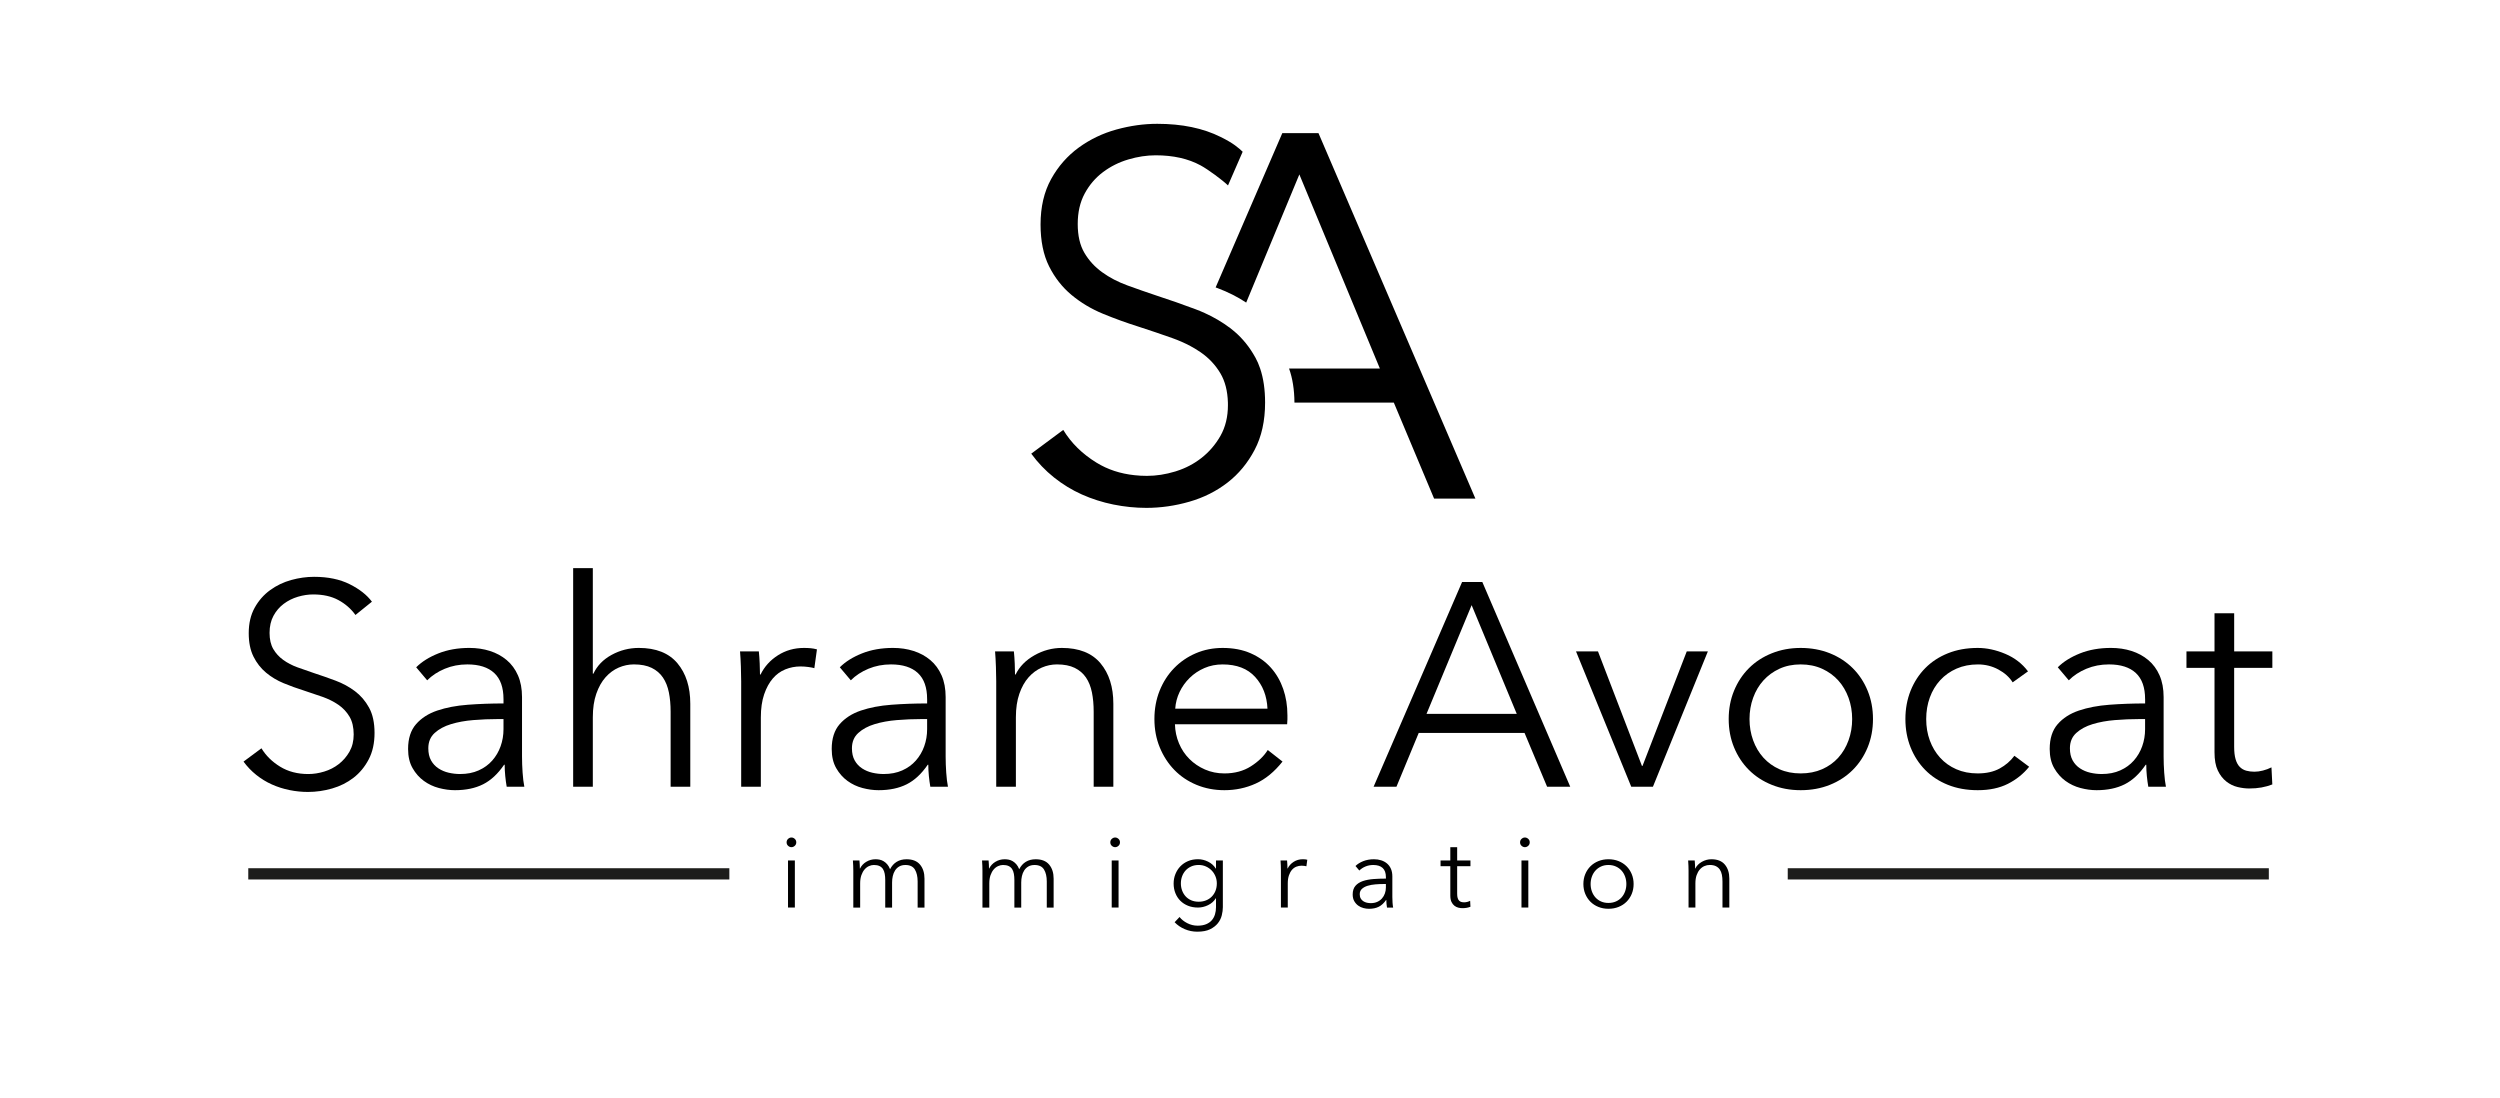 <svg xmlns="http://www.w3.org/2000/svg" id="Calque_1" viewBox="0 0 2000 878.67"><defs><style>.cls-1{fill:none;stroke:#1d1d1b;stroke-miterlimit:10;stroke-width:9px;}</style></defs><g><path d="m284.36,491.97c-3.55-4.93-8.1-8.91-13.65-11.91-5.55-3.01-12.26-4.51-20.13-4.51-4.01,0-8.1.62-12.26,1.85-4.16,1.24-7.94,3.12-11.34,5.67-3.39,2.54-6.13,5.75-8.21,9.6-2.08,3.86-3.12,8.41-3.12,13.65s1,9.56,3,12.96c2,3.39,4.65,6.29,7.96,8.67,3.31,2.39,7.08,4.36,11.31,5.9,4.23,1.54,8.65,3.09,13.27,4.63,5.69,1.85,11.42,3.86,17.18,6.01,5.77,2.16,10.96,4.97,15.58,8.44,4.61,3.47,8.38,7.87,11.3,13.19,2.92,5.32,4.38,12.07,4.38,20.24s-1.56,15.23-4.68,21.17c-3.12,5.94-7.17,10.84-12.15,14.69-4.98,3.86-10.67,6.71-17.07,8.56-6.4,1.85-12.84,2.78-19.32,2.78-4.94,0-9.87-.5-14.81-1.5-4.94-1-9.64-2.51-14.11-4.51-4.48-2-8.64-4.55-12.49-7.63-3.86-3.08-7.25-6.63-10.18-10.64l14.34-10.64c3.55,5.86,8.52,10.76,14.92,14.69,6.4,3.93,13.92,5.9,22.56,5.9,4.16,0,8.4-.65,12.72-1.97,4.32-1.31,8.21-3.31,11.68-6.01,3.47-2.7,6.32-6.01,8.56-9.95,2.23-3.93,3.35-8.52,3.35-13.76,0-5.7-1.12-10.45-3.35-14.23-2.24-3.78-5.21-6.94-8.91-9.49-3.7-2.54-7.94-4.66-12.72-6.36-4.78-1.7-9.8-3.39-15.04-5.09-5.4-1.69-10.72-3.62-15.96-5.78-5.24-2.16-9.95-4.97-14.11-8.44s-7.52-7.75-10.06-12.84-3.82-11.34-3.82-18.74c0-7.87,1.58-14.65,4.74-20.36,3.16-5.7,7.29-10.41,12.38-14.11,5.09-3.7,10.72-6.4,16.89-8.1,6.17-1.7,12.26-2.54,18.28-2.54,11.1,0,20.59,1.97,28.45,5.9s13.8,8.6,17.81,14l-13.19,10.64Z"></path><path d="m402.8,559.32c0-9.34-2.47-16.3-7.4-20.9-4.94-4.59-12.11-6.89-21.51-6.89-6.48,0-12.49,1.16-18.04,3.47s-10.26,5.4-14.11,9.25l-8.79-10.41c4.47-4.47,10.37-8.17,17.7-11.1,7.32-2.93,15.62-4.4,24.87-4.4,5.86,0,11.34.81,16.42,2.43,5.09,1.62,9.56,4.05,13.42,7.29,3.85,3.24,6.86,7.33,9.02,12.26,2.16,4.94,3.24,10.72,3.24,17.35v47.42c0,4.16.15,8.48.46,12.96.31,4.47.77,8.25,1.39,11.33h-14.11c-.46-2.62-.85-5.47-1.16-8.56-.31-3.08-.46-6.09-.46-9.02h-.46c-4.94,7.25-10.53,12.46-16.77,15.61s-13.76,4.74-22.56,4.74c-4.16,0-8.44-.58-12.84-1.74-4.4-1.16-8.41-3.05-12.03-5.69-3.63-2.63-6.63-6.04-9.02-10.21-2.39-4.18-3.59-9.28-3.59-15.32,0-8.36,2.12-14.97,6.36-19.84,4.24-4.87,9.91-8.51,17-10.91,7.09-2.4,15.23-3.95,24.41-4.64,9.17-.69,18.7-1.04,28.57-1.04v-3.44Zm-4.63,15.94c-6.48,0-12.99.27-19.55.81-6.56.54-12.49,1.62-17.81,3.24s-9.68,3.97-13.07,7.06c-3.39,3.09-5.09,7.17-5.09,12.26,0,3.86.73,7.1,2.2,9.72,1.46,2.62,3.43,4.74,5.9,6.36,2.47,1.62,5.21,2.78,8.21,3.47s6.05,1.04,9.14,1.04c5.55,0,10.49-.96,14.81-2.89,4.32-1.93,7.94-4.55,10.87-7.87,2.93-3.31,5.17-7.13,6.71-11.45,1.54-4.32,2.31-8.87,2.31-13.65v-8.1h-4.63Z"></path><path d="m474.74,538.93c2.93-6.32,7.79-11.33,14.57-15.04,6.78-3.7,14.03-5.55,21.75-5.55,13.72,0,24.02,4.09,30.88,12.26,6.86,8.18,10.29,18.97,10.29,32.39v66.39h-15.73v-59.92c0-5.7-.46-10.87-1.39-15.5-.93-4.63-2.51-8.6-4.74-11.91-2.24-3.31-5.24-5.9-9.02-7.75-3.78-1.85-8.52-2.78-14.23-2.78-4.16,0-8.21.85-12.15,2.54-3.93,1.7-7.44,4.28-10.53,7.75-3.09,3.47-5.55,7.87-7.4,13.19-1.85,5.32-2.78,11.61-2.78,18.85v55.52h-15.73v-174.89h15.73v84.44h.46Z"></path><path d="m592.72,533.61c-.16-4.63-.39-8.79-.69-12.49h15.04c.31,2.93.54,6.17.69,9.72.15,3.55.23,6.48.23,8.79h.46c3.08-6.32,7.71-11.45,13.88-15.38,6.17-3.93,13.11-5.9,20.82-5.9,2,0,3.82.08,5.44.23,1.62.16,3.27.46,4.97.92l-2.08,15.04c-.93-.31-2.47-.61-4.63-.92-2.16-.31-4.32-.46-6.48-.46-4.16,0-8.18.77-12.03,2.31-3.86,1.54-7.21,3.96-10.06,7.27-2.86,3.31-5.17,7.54-6.94,12.69-1.77,5.15-2.66,11.35-2.66,18.58v55.39h-15.73v-84.44c0-2.93-.08-6.71-.23-11.33Z"></path><path d="m741.7,559.32c0-9.34-2.47-16.3-7.4-20.9-4.94-4.59-12.11-6.89-21.51-6.89-6.48,0-12.49,1.16-18.04,3.47s-10.26,5.4-14.11,9.25l-8.79-10.41c4.47-4.47,10.37-8.17,17.7-11.1,7.32-2.93,15.62-4.4,24.87-4.4,5.86,0,11.34.81,16.42,2.43,5.09,1.62,9.56,4.05,13.42,7.29,3.85,3.24,6.86,7.33,9.02,12.26,2.16,4.94,3.24,10.72,3.24,17.35v47.42c0,4.16.15,8.48.46,12.96.31,4.47.77,8.25,1.39,11.33h-14.11c-.46-2.62-.85-5.47-1.16-8.56-.31-3.08-.46-6.09-.46-9.02h-.46c-4.94,7.25-10.53,12.46-16.77,15.61s-13.76,4.74-22.56,4.74c-4.16,0-8.44-.58-12.84-1.74-4.4-1.16-8.41-3.05-12.03-5.69-3.63-2.63-6.63-6.04-9.02-10.21-2.39-4.18-3.59-9.28-3.59-15.32,0-8.36,2.12-14.97,6.36-19.84,4.24-4.87,9.91-8.51,17-10.91,7.09-2.4,15.23-3.95,24.41-4.64,9.17-.69,18.7-1.04,28.57-1.04v-3.44Zm-4.63,15.94c-6.48,0-12.99.27-19.55.81-6.56.54-12.49,1.62-17.81,3.24s-9.68,3.97-13.07,7.06c-3.39,3.09-5.09,7.17-5.09,12.26,0,3.86.73,7.1,2.2,9.72,1.46,2.62,3.43,4.74,5.9,6.36,2.47,1.62,5.21,2.78,8.21,3.47s6.05,1.04,9.14,1.04c5.55,0,10.49-.96,14.81-2.89,4.32-1.93,7.94-4.55,10.87-7.87,2.93-3.31,5.17-7.13,6.71-11.45,1.54-4.32,2.31-8.87,2.31-13.65v-8.1h-4.63Z"></path><path d="m811.1,521.12c.31,2.93.54,6.17.69,9.72.15,3.55.23,6.48.23,8.79h.46c3.08-6.32,8.1-11.45,15.04-15.38s14.26-5.9,21.98-5.9c13.72,0,24.02,4.09,30.88,12.26,6.86,8.18,10.29,18.97,10.29,32.39v66.39h-15.73v-59.92c0-5.7-.46-10.87-1.39-15.5-.93-4.63-2.51-8.6-4.74-11.91-2.24-3.31-5.24-5.9-9.02-7.75-3.78-1.85-8.52-2.78-14.23-2.78-4.16,0-8.21.85-12.14,2.54-3.93,1.7-7.44,4.28-10.53,7.75-3.09,3.47-5.55,7.87-7.4,13.19-1.85,5.32-2.78,11.61-2.78,18.85v55.52h-15.73v-84.44c0-2.93-.08-6.71-.23-11.33-.16-4.63-.39-8.79-.69-12.49h15.04Z"></path><path d="m1029.94,572.02v3.47c0,1.24-.08,2.54-.23,3.93h-89.76c.15,5.4,1.23,10.49,3.24,15.27,2,4.78,4.78,8.95,8.33,12.49,3.55,3.55,7.71,6.36,12.49,8.44,4.78,2.08,9.95,3.12,15.5,3.12,8.17,0,15.23-1.89,21.17-5.67,5.93-3.78,10.45-8.13,13.53-13.07l11.8,9.25c-6.48,8.18-13.61,14.04-21.4,17.58-7.79,3.55-16.16,5.32-25.1,5.32-8.02,0-15.46-1.43-22.32-4.28-6.86-2.85-12.76-6.82-17.7-11.91-4.94-5.09-8.83-11.1-11.68-18.04-2.86-6.94-4.28-14.49-4.28-22.67s1.39-15.73,4.16-22.67c2.78-6.94,6.63-12.95,11.57-18.04,4.93-5.09,10.72-9.06,17.35-11.91,6.63-2.85,13.8-4.28,21.51-4.28,8.48,0,15.96,1.43,22.44,4.28,6.48,2.86,11.87,6.71,16.19,11.57,4.32,4.86,7.59,10.53,9.83,17,2.23,6.48,3.35,13.42,3.35,20.82Zm-15.96-5.09c-.46-10.18-3.74-18.62-9.83-25.33-6.09-6.71-14.77-10.06-26.03-10.06-5.25,0-10.1.96-14.57,2.89-4.47,1.93-8.41,4.55-11.8,7.87-3.39,3.32-6.09,7.1-8.1,11.33-2.01,4.24-3.16,8.68-3.47,13.3h73.8Z"></path><path d="m1117.16,629.39h-18.28l70.79-163.79h16.19l70.33,163.79h-18.51l-18.04-43.03h-84.67l-17.81,43.03Zm24.06-58.3h72.18l-36.09-86.98-36.09,86.98Z"></path><path d="m1322.35,629.39h-17.35l-44.19-108.26h17.58l35.16,91.61h.46l35.39-91.61h16.89l-43.95,108.26Z"></path><path d="m1498.39,575.25c0,8.18-1.43,15.73-4.28,22.67-2.86,6.94-6.82,12.96-11.91,18.04s-11.18,9.06-18.28,11.91c-7.09,2.85-14.88,4.28-23.36,4.28s-16.04-1.43-23.13-4.28c-7.1-2.85-13.19-6.82-18.28-11.91s-9.06-11.1-11.91-18.04c-2.86-6.94-4.28-14.49-4.28-22.67s1.42-15.73,4.28-22.67c2.85-6.94,6.82-12.95,11.91-18.04s11.18-9.06,18.28-11.91c7.09-2.85,14.81-4.28,23.13-4.28s16.27,1.43,23.36,4.28c7.09,2.86,13.19,6.83,18.28,11.91s9.06,11.1,11.91,18.04c2.85,6.94,4.28,14.5,4.28,22.67Zm-16.66,0c0-6.01-.97-11.68-2.89-17-1.93-5.32-4.67-9.95-8.21-13.88-3.55-3.93-7.87-7.06-12.96-9.37-5.09-2.31-10.8-3.47-17.12-3.47s-11.99,1.16-17,3.47c-5.01,2.31-9.29,5.44-12.84,9.37-3.55,3.93-6.29,8.56-8.21,13.88-1.93,5.32-2.89,10.99-2.89,17s.96,11.68,2.89,17c1.93,5.32,4.66,9.95,8.21,13.88,3.55,3.93,7.83,7.02,12.84,9.25,5.01,2.24,10.68,3.35,17,3.35s12.03-1.12,17.12-3.35c5.09-2.23,9.41-5.32,12.96-9.25,3.55-3.93,6.28-8.56,8.21-13.88,1.93-5.32,2.89-10.99,2.89-17Z"></path><path d="m1610.13,545.88c-2.62-4.16-6.44-7.59-11.45-10.29-5.01-2.7-10.45-4.05-16.31-4.05-6.33,0-12.03,1.12-17.12,3.35-5.09,2.24-9.45,5.32-13.07,9.25-3.63,3.93-6.4,8.56-8.33,13.88-1.93,5.32-2.89,11.07-2.89,17.23s.96,11.88,2.89,17.12c1.93,5.25,4.66,9.83,8.21,13.76,3.55,3.93,7.87,7.02,12.96,9.25,5.09,2.24,10.79,3.35,17.12,3.35,6.94,0,12.8-1.31,17.58-3.93,4.78-2.62,8.71-6.01,11.8-10.18l11.8,8.79c-4.63,5.71-10.29,10.26-17,13.65-6.71,3.39-14.77,5.09-24.17,5.09-8.79,0-16.74-1.43-23.83-4.28-7.1-2.85-13.15-6.82-18.16-11.91-5.01-5.09-8.91-11.1-11.68-18.04-2.78-6.94-4.16-14.49-4.16-22.67s1.39-15.73,4.16-22.67c2.78-6.94,6.67-12.95,11.68-18.04,5.01-5.09,11.06-9.06,18.16-11.91,7.09-2.85,15.04-4.28,23.83-4.28,7.25,0,14.61,1.58,22.09,4.74,7.48,3.16,13.53,7.83,18.16,14l-12.26,8.79Z"></path><path d="m1716.08,559.32c0-9.34-2.47-16.3-7.4-20.9-4.94-4.59-12.11-6.89-21.51-6.89-6.48,0-12.49,1.16-18.04,3.47-5.55,2.31-10.26,5.4-14.11,9.25l-8.79-10.41c4.47-4.47,10.37-8.17,17.7-11.1,7.32-2.93,15.61-4.4,24.87-4.4,5.86,0,11.33.81,16.42,2.43,5.09,1.62,9.56,4.05,13.42,7.29,3.85,3.24,6.86,7.33,9.02,12.26,2.16,4.94,3.24,10.72,3.24,17.35v47.42c0,4.16.15,8.48.46,12.96.31,4.47.77,8.25,1.39,11.33h-14.11c-.46-2.62-.85-5.47-1.16-8.56-.31-3.08-.46-6.09-.46-9.02h-.46c-4.94,7.25-10.53,12.46-16.77,15.61s-13.76,4.74-22.55,4.74c-4.16,0-8.44-.58-12.84-1.74-4.4-1.16-8.41-3.05-12.03-5.69-3.62-2.63-6.63-6.04-9.02-10.21-2.39-4.18-3.59-9.28-3.59-15.32,0-8.36,2.12-14.97,6.36-19.84,4.24-4.87,9.91-8.51,17-10.91,7.09-2.4,15.23-3.95,24.41-4.64,9.17-.69,18.7-1.04,28.57-1.04v-3.44Zm-4.63,15.94c-6.48,0-12.99.27-19.55.81-6.56.54-12.49,1.62-17.81,3.24-5.32,1.62-9.68,3.97-13.07,7.06-3.39,3.09-5.09,7.17-5.09,12.26,0,3.86.73,7.1,2.2,9.72,1.46,2.62,3.43,4.74,5.9,6.36,2.46,1.62,5.21,2.78,8.21,3.47,3.01.69,6.05,1.04,9.14,1.04,5.55,0,10.49-.96,14.8-2.89,4.32-1.93,7.94-4.55,10.87-7.87,2.93-3.31,5.17-7.13,6.71-11.45,1.54-4.32,2.31-8.87,2.31-13.65v-8.1h-4.63Z"></path><path d="m1817.87,534.31h-30.54v63.16c0,4.01.38,7.33,1.16,9.95.77,2.62,1.89,4.67,3.35,6.13,1.46,1.47,3.2,2.47,5.21,3.01,2,.54,4.16.81,6.48.81,2.16,0,4.43-.31,6.82-.93,2.39-.61,4.66-1.46,6.82-2.54l.69,13.65c-2.78,1.08-5.67,1.89-8.67,2.43-3.01.54-6.29.81-9.83.81-2.93,0-6.01-.39-9.25-1.16-3.24-.77-6.25-2.23-9.02-4.4-2.78-2.16-5.05-5.09-6.82-8.79-1.78-3.7-2.66-8.56-2.66-14.57v-67.55h-22.44v-13.19h22.44v-30.54h15.73v30.54h30.54v13.19Z"></path></g><g><path d="m637.02,673.87c0,1.13-.4,2.05-1.21,2.78s-1.69,1.09-2.66,1.09-1.85-.36-2.66-1.09-1.21-1.65-1.21-2.78.4-2.05,1.21-2.78,1.69-1.09,2.66-1.09,1.85.36,2.66,1.09,1.21,1.65,1.21,2.78Zm-1.13,52.18h-5.48v-37.69h5.48v37.69Z"></path><path d="m693.02,689.45c2.23-1.37,4.71-2.05,7.45-2.05,1.02,0,2.08.11,3.18.32,1.1.21,2.17.63,3.22,1.25,1.05.62,2.01,1.44,2.9,2.46.89,1.02,1.65,2.33,2.29,3.95,1.29-2.58,3.05-4.55,5.27-5.92,2.23-1.37,4.87-2.05,7.93-2.05,4.78,0,8.36,1.42,10.75,4.27,2.39,2.85,3.58,6.6,3.58,11.27v23.11h-5.48v-20.86c0-3.97-.74-7.17-2.21-9.58-1.48-2.42-3.99-3.62-7.53-3.62-1.99,0-3.66.4-5.03,1.21-1.37.8-2.47,1.87-3.3,3.18-.83,1.32-1.44,2.81-1.81,4.47-.38,1.67-.56,3.38-.56,5.15v20.05h-5.48v-21.98c0-1.82-.13-3.49-.4-4.99-.27-1.5-.74-2.78-1.41-3.83-.67-1.05-1.6-1.85-2.78-2.42-1.18-.56-2.69-.85-4.51-.85-1.29,0-2.59.3-3.91.89-1.32.59-2.5,1.49-3.54,2.7s-1.89,2.74-2.54,4.59c-.64,1.85-.97,4.04-.97,6.56v19.33h-5.48v-29.39c0-1.02-.03-2.33-.08-3.95-.05-1.61-.13-3.06-.24-4.35h5.23c.11,1.02.19,2.15.24,3.38.05,1.24.08,2.25.08,3.06h.16c1.07-2.2,2.72-3.99,4.95-5.36Z"></path><path d="m796.33,689.45c2.23-1.37,4.71-2.05,7.45-2.05,1.02,0,2.08.11,3.18.32,1.1.21,2.17.63,3.22,1.25s2.01,1.44,2.9,2.46c.89,1.02,1.65,2.33,2.29,3.95,1.29-2.58,3.05-4.55,5.27-5.92,2.23-1.37,4.87-2.05,7.93-2.05,4.78,0,8.36,1.42,10.75,4.27,2.39,2.85,3.58,6.6,3.58,11.27v23.11h-5.48v-20.86c0-3.97-.74-7.17-2.21-9.58-1.48-2.42-3.99-3.62-7.53-3.62-1.99,0-3.66.4-5.03,1.21-1.37.8-2.47,1.87-3.3,3.18-.83,1.32-1.44,2.81-1.81,4.47-.38,1.67-.56,3.38-.56,5.15v20.05h-5.48v-21.98c0-1.82-.13-3.49-.4-4.99-.27-1.5-.74-2.78-1.41-3.83-.67-1.05-1.6-1.85-2.78-2.42-1.18-.56-2.69-.85-4.51-.85-1.29,0-2.59.3-3.91.89-1.32.59-2.5,1.49-3.54,2.7s-1.89,2.74-2.54,4.59c-.64,1.85-.97,4.04-.97,6.56v19.33h-5.48v-29.39c0-1.02-.03-2.33-.08-3.95-.05-1.61-.13-3.06-.24-4.35h5.23c.11,1.02.19,2.15.24,3.38.05,1.24.08,2.25.08,3.06h.16c1.07-2.2,2.72-3.99,4.95-5.36Z"></path><path d="m895.98,673.87c0,1.13-.4,2.05-1.21,2.78-.8.72-1.69,1.09-2.66,1.09s-1.85-.36-2.66-1.09-1.21-1.65-1.21-2.78.4-2.05,1.21-2.78,1.69-1.09,2.66-1.09,1.85.36,2.66,1.09c.81.72,1.21,1.65,1.21,2.78Zm-1.13,52.18h-5.48v-37.69h5.48v37.69Z"></path><path d="m943.65,733.62c1.5,1.93,3.55,3.57,6.16,4.91,2.6,1.34,5.36,2.01,8.25,2.01,2.68,0,4.96-.39,6.84-1.17,1.88-.78,3.39-1.84,4.55-3.18,1.15-1.34,2-2.91,2.54-4.71.54-1.8.81-3.72.81-5.76v-7.09h-.16c-1.45,2.36-3.5,4.19-6.16,5.48s-5.35,1.93-8.09,1.93c-2.95,0-5.62-.48-8.01-1.45-2.39-.97-4.43-2.29-6.12-3.99-1.69-1.69-3.01-3.72-3.95-6.08-.94-2.36-1.41-4.91-1.41-7.65s.47-5.21,1.41-7.57c.94-2.36,2.25-4.43,3.95-6.2s3.73-3.17,6.12-4.19c2.39-1.02,5.06-1.53,8.01-1.53,2.74,0,5.42.64,8.05,1.93,2.63,1.29,4.7,3.14,6.2,5.56h.16v-6.52h5.48v37.36c0,2.04-.28,4.21-.85,6.52-.56,2.31-1.61,4.43-3.14,6.36-1.53,1.93-3.61,3.54-6.24,4.83-2.63,1.29-6.04,1.93-10.23,1.93-3.49,0-6.82-.67-9.99-2.01-3.17-1.34-5.88-3.19-8.13-5.56l3.95-4.19Zm1.05-26.9c0,1.99.32,3.87.97,5.64s1.57,3.33,2.78,4.67c1.21,1.34,2.7,2.4,4.47,3.18,1.77.78,3.78,1.17,6.04,1.17,2.09,0,4.03-.35,5.8-1.05,1.77-.7,3.3-1.69,4.59-2.98,1.29-1.29,2.29-2.83,3.02-4.63.72-1.8,1.09-3.8,1.09-6,0-1.99-.36-3.87-1.09-5.64s-1.73-3.33-3.02-4.67c-1.29-1.34-2.82-2.42-4.59-3.22-1.77-.81-3.7-1.21-5.8-1.21-2.25,0-4.27.4-6.04,1.21-1.77.8-3.26,1.88-4.47,3.22-1.21,1.34-2.13,2.9-2.78,4.67s-.97,3.65-.97,5.64Z"></path><path d="m1024.66,692.71c-.05-1.61-.13-3.06-.24-4.35h5.23c.11,1.02.19,2.15.24,3.38.05,1.24.08,2.25.08,3.06h.16c1.07-2.2,2.68-3.99,4.83-5.36,2.15-1.37,4.56-2.05,7.25-2.05.7,0,1.33.03,1.89.08.56.05,1.14.16,1.73.32l-.72,5.23c-.32-.11-.86-.21-1.61-.32-.75-.11-1.5-.16-2.25-.16-1.45,0-2.85.27-4.19.8-1.34.54-2.51,1.38-3.5,2.53-.99,1.15-1.8,2.62-2.42,4.42s-.93,3.95-.93,6.47v19.28h-5.48v-29.39c0-1.02-.03-2.33-.08-3.95Z"></path><path d="m1108.72,701.66c0-3.25-.86-5.67-2.58-7.27-1.72-1.6-4.21-2.4-7.49-2.4-2.25,0-4.35.4-6.28,1.21-1.93.8-3.57,1.88-4.91,3.22l-3.06-3.62c1.56-1.56,3.61-2.84,6.16-3.87,2.55-1.02,5.44-1.53,8.66-1.53,2.04,0,3.95.28,5.72.85,1.77.56,3.33,1.41,4.67,2.54,1.34,1.13,2.39,2.55,3.14,4.27.75,1.72,1.13,3.73,1.13,6.04v16.51c0,1.45.05,2.95.16,4.51.11,1.56.27,2.87.48,3.95h-4.91c-.16-.91-.3-1.91-.4-2.98-.11-1.07-.16-2.12-.16-3.14h-.16c-1.72,2.52-3.66,4.34-5.84,5.44-2.17,1.1-4.79,1.65-7.85,1.65-1.45,0-2.94-.2-4.47-.6-1.53-.4-2.93-1.06-4.19-1.98-1.26-.92-2.31-2.1-3.14-3.56-.83-1.45-1.25-3.23-1.25-5.33,0-2.91.74-5.21,2.21-6.91,1.48-1.7,3.45-2.96,5.92-3.8,2.47-.83,5.3-1.37,8.5-1.62,3.19-.24,6.51-.36,9.95-.36v-1.2Zm-1.61,5.55c-2.25,0-4.52.09-6.8.28-2.28.19-4.35.56-6.2,1.13-1.85.56-3.37,1.38-4.55,2.46-1.18,1.07-1.77,2.5-1.77,4.27,0,1.34.25,2.47.76,3.38.51.91,1.19,1.65,2.05,2.21.86.56,1.81.97,2.86,1.21,1.05.24,2.11.36,3.18.36,1.93,0,3.65-.33,5.15-1.01,1.5-.67,2.76-1.58,3.78-2.74,1.02-1.15,1.8-2.48,2.33-3.99.54-1.5.81-3.09.81-4.75v-2.82h-1.61Z"></path><path d="m1176.36,692.96h-10.63v21.98c0,1.4.13,2.55.4,3.46.27.91.66,1.62,1.17,2.13.51.51,1.11.86,1.81,1.05.7.19,1.45.28,2.25.28.75,0,1.54-.11,2.38-.32.83-.21,1.62-.51,2.38-.89l.24,4.75c-.97.38-1.97.66-3.02.85-1.05.19-2.19.28-3.42.28-1.02,0-2.09-.13-3.22-.4-1.13-.27-2.17-.78-3.14-1.53-.97-.75-1.76-1.77-2.38-3.06-.62-1.29-.93-2.98-.93-5.07v-23.51h-7.81v-4.59h7.81v-10.63h5.48v10.63h10.63v4.59Z"></path><path d="m1223.79,673.87c0,1.13-.4,2.05-1.21,2.78-.8.72-1.69,1.09-2.66,1.09s-1.85-.36-2.66-1.09-1.21-1.65-1.21-2.78.4-2.05,1.21-2.78,1.69-1.09,2.66-1.09,1.85.36,2.66,1.09c.81.72,1.21,1.65,1.21,2.78Zm-1.13,52.18h-5.48v-37.69h5.48v37.69Z"></path><path d="m1306.89,707.21c0,2.85-.5,5.48-1.49,7.89-.99,2.42-2.38,4.51-4.15,6.28s-3.89,3.15-6.36,4.15c-2.47.99-5.18,1.49-8.13,1.49s-5.58-.5-8.05-1.49c-2.47-.99-4.59-2.38-6.36-4.15s-3.15-3.87-4.15-6.28c-.99-2.42-1.49-5.05-1.49-7.89s.5-5.48,1.49-7.89c.99-2.42,2.38-4.51,4.15-6.28,1.77-1.77,3.89-3.15,6.36-4.15,2.47-.99,5.15-1.49,8.05-1.49s5.66.5,8.13,1.49c2.47.99,4.59,2.38,6.36,4.15,1.77,1.77,3.15,3.87,4.15,6.28.99,2.42,1.49,5.05,1.49,7.89Zm-5.8,0c0-2.09-.34-4.07-1.01-5.92-.67-1.85-1.62-3.46-2.86-4.83-1.24-1.37-2.74-2.46-4.51-3.26-1.77-.81-3.76-1.21-5.96-1.21s-4.17.4-5.92,1.21c-1.75.8-3.24,1.89-4.47,3.26-1.24,1.37-2.19,2.98-2.86,4.83-.67,1.85-1.01,3.82-1.01,5.92s.33,4.07,1.01,5.92c.67,1.85,1.62,3.46,2.86,4.83,1.23,1.37,2.72,2.44,4.47,3.22,1.74.78,3.72,1.17,5.92,1.17s4.19-.39,5.96-1.17c1.77-.78,3.27-1.85,4.51-3.22,1.23-1.37,2.19-2.98,2.86-4.83.67-1.85,1.01-3.83,1.01-5.92Z"></path><path d="m1355.77,688.37c.11,1.02.19,2.15.24,3.38.05,1.24.08,2.25.08,3.06h.16c1.07-2.2,2.82-3.99,5.23-5.36,2.42-1.37,4.96-2.05,7.65-2.05,4.78,0,8.36,1.42,10.75,4.27,2.39,2.85,3.58,6.6,3.58,11.27v23.11h-5.48v-20.86c0-1.99-.16-3.79-.48-5.4s-.87-2.99-1.65-4.15c-.78-1.15-1.83-2.05-3.14-2.7-1.32-.64-2.97-.97-4.95-.97-1.45,0-2.86.3-4.23.89-1.37.59-2.59,1.49-3.66,2.7-1.07,1.21-1.93,2.74-2.58,4.59-.64,1.85-.97,4.04-.97,6.56v19.33h-5.48v-29.39c0-1.02-.03-2.33-.08-3.95-.05-1.61-.13-3.06-.24-4.35h5.23Z"></path></g><g><path d="m1004.23,285.93c-4.48-8.17-10.08-15.11-16.82-20.85-1.09-.93-2.21-1.82-3.35-2.69-6.21-4.67-13.01-8.67-20.39-12.01-2.41-1.09-4.87-2.11-7.4-3.05-10.29-3.85-20.52-7.44-30.68-10.74-8.24-2.75-16.13-5.51-23.67-8.26-7.55-2.75-14.29-6.26-20.19-10.54-5.91-4.26-10.63-9.42-14.2-15.49-3.57-6.05-5.35-13.75-5.35-23.12s1.86-17.48,5.58-24.37c3.71-6.87,8.6-12.59,14.65-17.13,6.07-4.55,12.81-7.92,20.25-10.12,7.42-2.21,14.72-3.32,21.89-3.32,14.04,0,26.01,2.69,35.91,8.06,5.96,3.23,17.28,11.56,21.94,16.04l11.73-26.95c-3.28-3.06-7.29-6.76-17.56-11.8-14.04-7.03-30.97-10.54-50.79-10.54-10.74,0-21.62,1.52-32.63,4.55-11.01,3.03-21.05,7.85-30.15,14.45-9.08,6.62-16.45,15-22.09,25.19-5.64,10.19-8.47,22.3-8.47,36.34,0,13.22,2.28,24.37,6.81,33.45,4.55,9.1,10.54,16.73,17.96,22.92,7.44,6.19,15.84,11.22,25.19,15.07,9.37,3.85,18.86,7.3,28.51,10.33,9.35,3.03,18.3,6.05,26.83,9.08,5.21,1.86,10.04,3.98,14.52,6.37,2.87,1.55,5.6,3.21,8.19,4.98,6.62,4.55,11.92,10.2,15.91,16.95,3.71,6.28,5.69,14.06,5.96,23.33,0,.68.02,1.36.02,2.05,0,9.37-2,17.55-5.98,24.58-4,7.01-9.1,12.93-15.29,17.75-5.9,4.6-12.52,8.08-19.82,10.4-.34.13-.68.23-1.03.34-7.71,2.34-15.27,3.51-22.71,3.51-3.41,0-6.71-.18-9.92-.54-11.33-1.2-21.44-4.53-30.35-10.01-11.42-7.01-20.3-15.75-26.64-26.22l-25.6,19c5.23,7.17,11.27,13.49,18.16,19,6.89,5.51,14.33,10.06,22.3,13.63,7.99,3.57,16.38,6.26,25.19,8.05,8.81,1.78,17.63,2.69,26.44,2.69,11.56,0,23.05-1.66,34.48-4.96,11.42-3.3,21.57-8.4,30.47-15.29,8.88-6.87,16.11-15.61,21.68-26.21,5.57-10.6,8.35-23.19,8.35-37.79,0-10.37-1.32-19.46-3.96-27.26-1.07-3.18-2.35-6.14-3.87-8.88Z"></path><path d="m1054.77,106.5h-28.92l-53.34,123.44c.57.21,1.16.43,1.73.64,8.22,3.09,15.81,6.92,22.71,11.49l42.53-102.53,64.42,155.28h-72.66c2.8,7.78,4.23,16.86,4.32,27.26h79.5l32.22,76.8h33.04l-125.54-292.38Z"></path></g><line class="cls-1" x1="198.62" y1="699.08" x2="583.48" y2="699.08"></line><line class="cls-1" x1="1430.19" y1="699.08" x2="1815.06" y2="699.08"></line></svg>